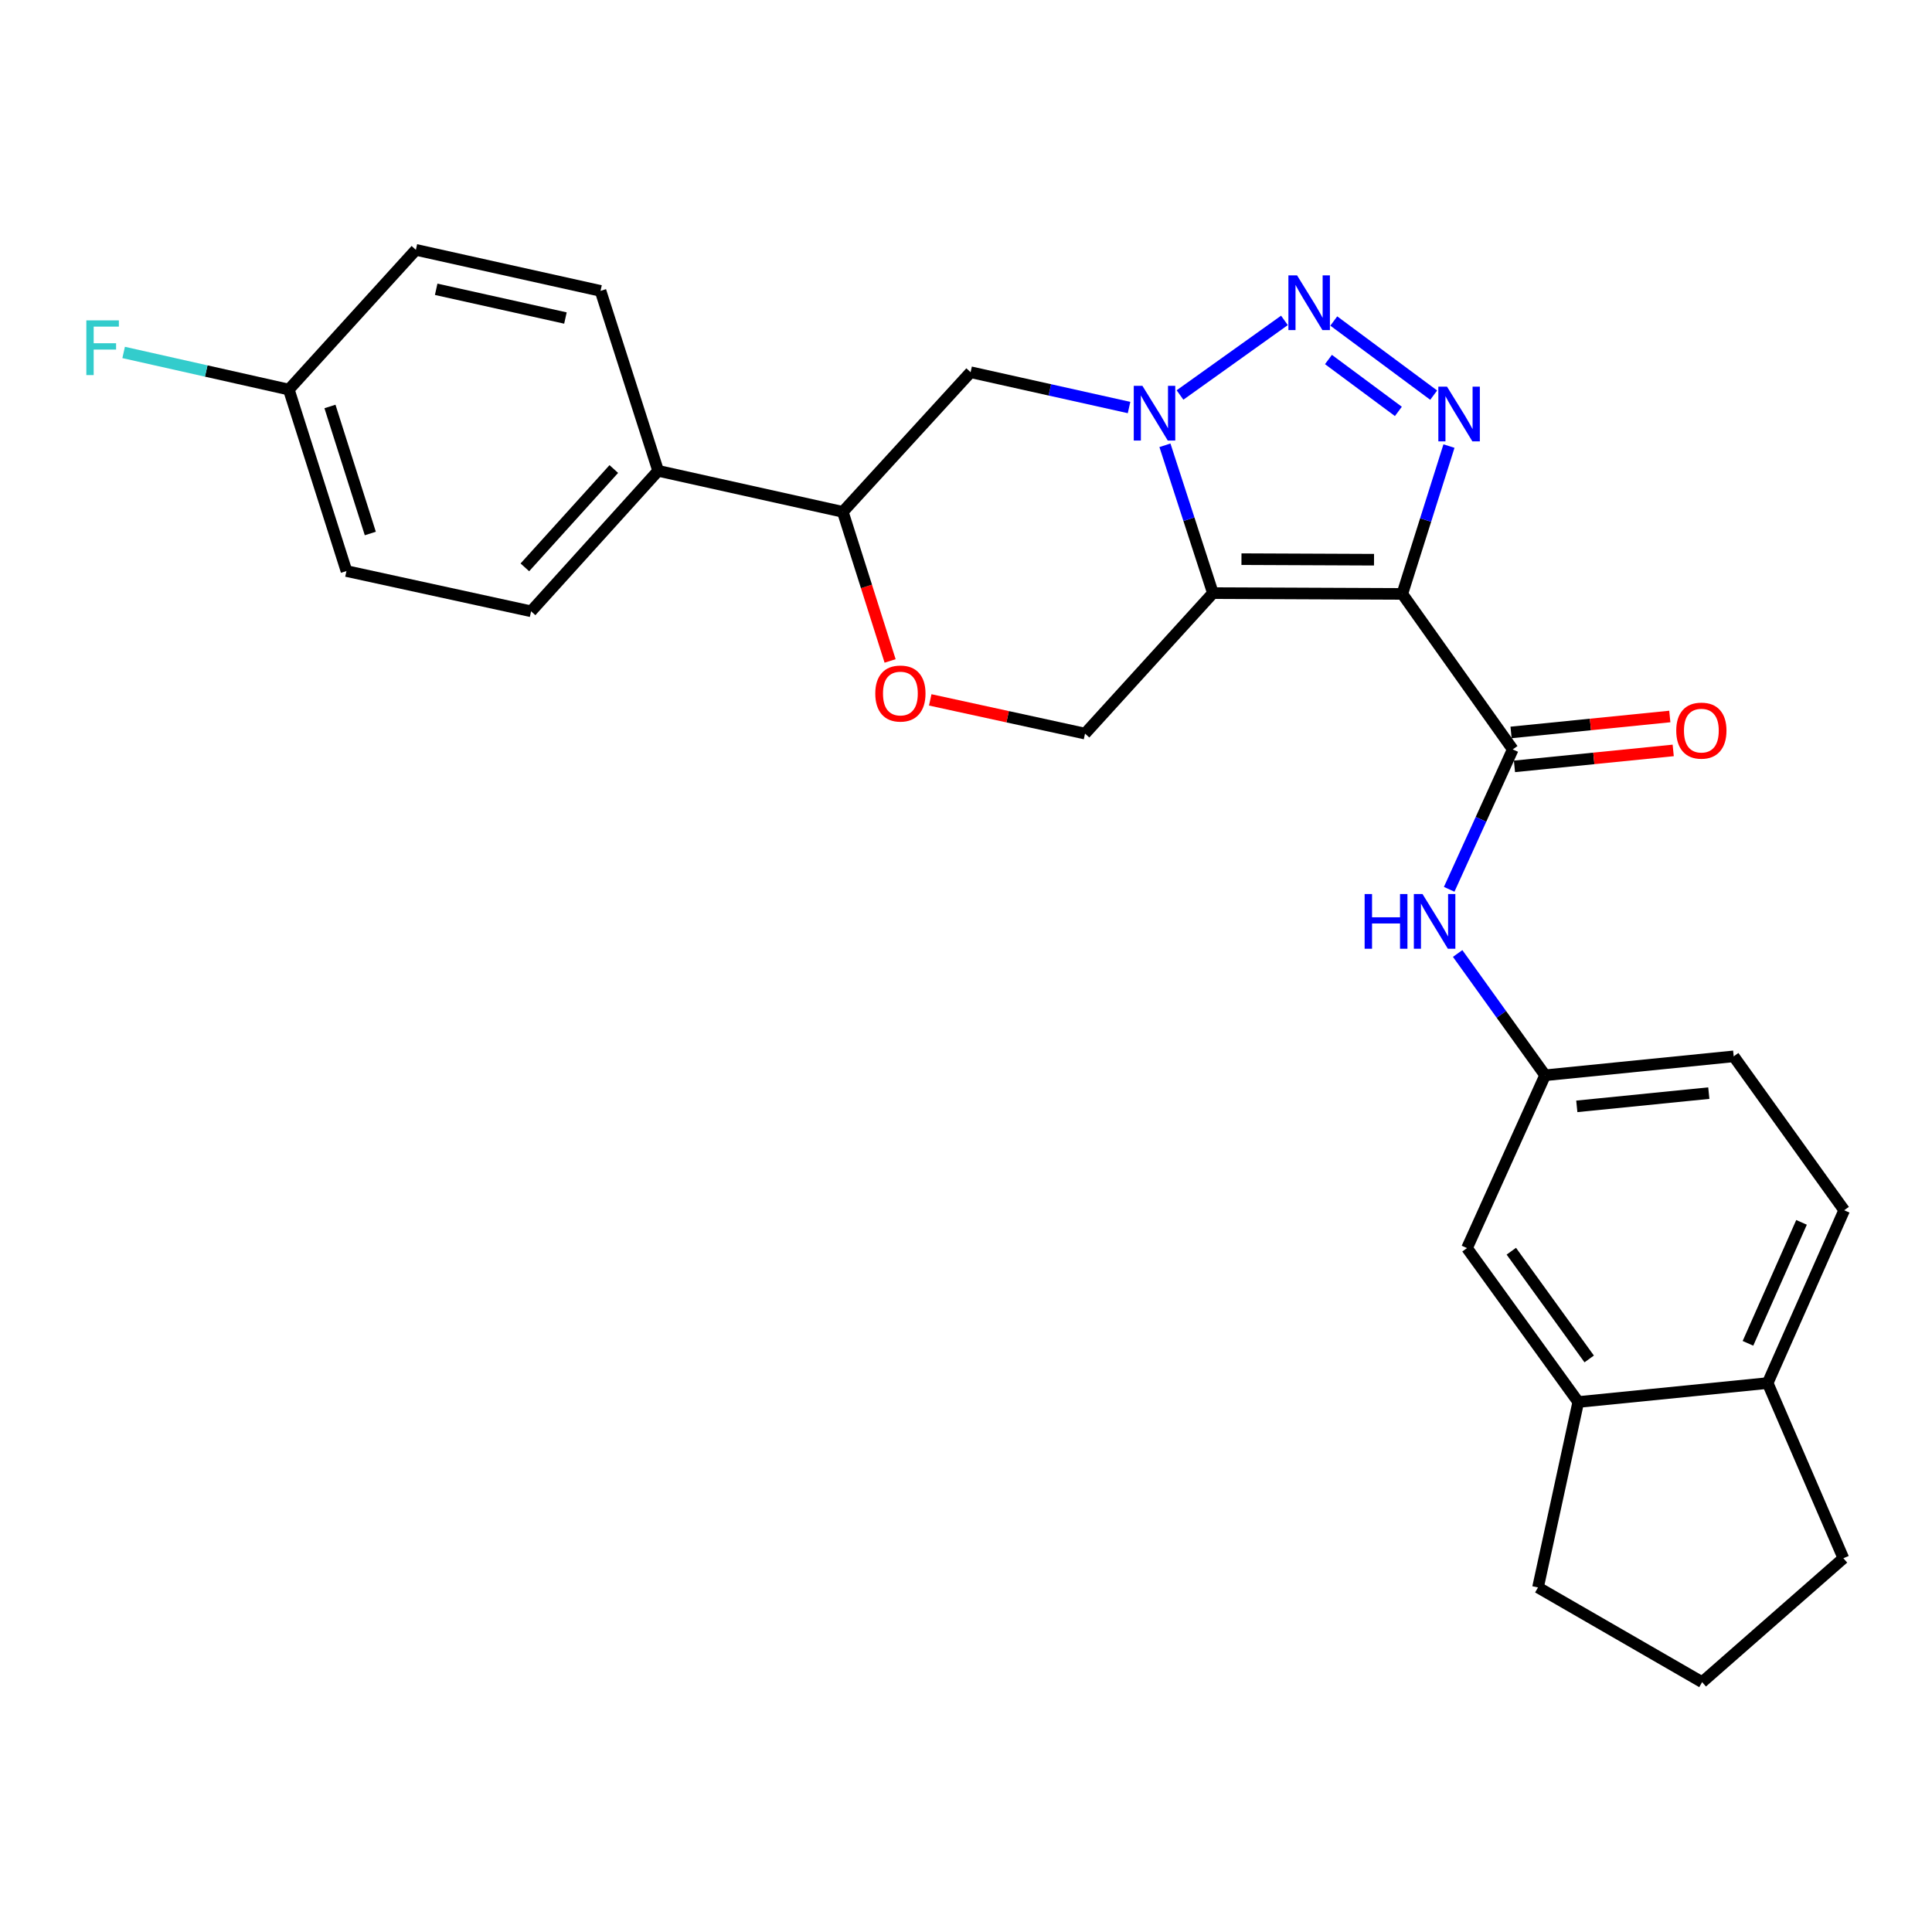 <?xml version='1.0' encoding='iso-8859-1'?>
<svg version='1.1' baseProfile='full'
              xmlns='http://www.w3.org/2000/svg'
                      xmlns:rdkit='http://www.rdkit.org/xml'
                      xmlns:xlink='http://www.w3.org/1999/xlink'
                  xml:space='preserve'
width='1000px' height='1000px' viewBox='0 0 1000 1000'>
<!-- END OF HEADER -->
<rect style='opacity:1.0;fill:#FFFFFF;stroke:none' width='1000' height='1000' x='0' y='0'> </rect>
<path class='bond-0' d='M 725.823,307.416 L 627.801,307.004' style='fill:none;fill-rule:evenodd;stroke:#000000;stroke-width:6px;stroke-linecap:butt;stroke-linejoin:miter;stroke-opacity:1' />
<path class='bond-0' d='M 711.194,289.707 L 642.579,289.419' style='fill:none;fill-rule:evenodd;stroke:#000000;stroke-width:6px;stroke-linecap:butt;stroke-linejoin:miter;stroke-opacity:1' />
<path class='bond-2' d='M 725.823,307.416 L 737.904,269.152' style='fill:none;fill-rule:evenodd;stroke:#000000;stroke-width:6px;stroke-linecap:butt;stroke-linejoin:miter;stroke-opacity:1' />
<path class='bond-2' d='M 737.904,269.152 L 749.985,230.888' style='fill:none;fill-rule:evenodd;stroke:#0000FF;stroke-width:6px;stroke-linecap:butt;stroke-linejoin:miter;stroke-opacity:1' />
<path class='bond-4' d='M 725.823,307.416 L 783.001,387.889' style='fill:none;fill-rule:evenodd;stroke:#000000;stroke-width:6px;stroke-linecap:butt;stroke-linejoin:miter;stroke-opacity:1' />
<path class='bond-1' d='M 627.801,307.004 L 615.383,268.743' style='fill:none;fill-rule:evenodd;stroke:#000000;stroke-width:6px;stroke-linecap:butt;stroke-linejoin:miter;stroke-opacity:1' />
<path class='bond-1' d='M 615.383,268.743 L 602.965,230.482' style='fill:none;fill-rule:evenodd;stroke:#0000FF;stroke-width:6px;stroke-linecap:butt;stroke-linejoin:miter;stroke-opacity:1' />
<path class='bond-6' d='M 627.801,307.004 L 561.613,379.712' style='fill:none;fill-rule:evenodd;stroke:#000000;stroke-width:6px;stroke-linecap:butt;stroke-linejoin:miter;stroke-opacity:1' />
<path class='bond-5' d='M 584.397,210.937 L 543.391,201.798' style='fill:none;fill-rule:evenodd;stroke:#0000FF;stroke-width:6px;stroke-linecap:butt;stroke-linejoin:miter;stroke-opacity:1' />
<path class='bond-5' d='M 543.391,201.798 L 502.386,192.658' style='fill:none;fill-rule:evenodd;stroke:#000000;stroke-width:6px;stroke-linecap:butt;stroke-linejoin:miter;stroke-opacity:1' />
<path class='bond-27' d='M 610.774,204.445 L 664.823,165.836' style='fill:none;fill-rule:evenodd;stroke:#0000FF;stroke-width:6px;stroke-linecap:butt;stroke-linejoin:miter;stroke-opacity:1' />
<path class='bond-3' d='M 742.07,204.524 L 690.363,166.155' style='fill:none;fill-rule:evenodd;stroke:#0000FF;stroke-width:6px;stroke-linecap:butt;stroke-linejoin:miter;stroke-opacity:1' />
<path class='bond-3' d='M 723.798,212.94 L 687.603,186.082' style='fill:none;fill-rule:evenodd;stroke:#0000FF;stroke-width:6px;stroke-linecap:butt;stroke-linejoin:miter;stroke-opacity:1' />
<path class='bond-8' d='M 783.001,387.889 L 766.548,424.098' style='fill:none;fill-rule:evenodd;stroke:#000000;stroke-width:6px;stroke-linecap:butt;stroke-linejoin:miter;stroke-opacity:1' />
<path class='bond-8' d='M 766.548,424.098 L 750.095,460.307' style='fill:none;fill-rule:evenodd;stroke:#0000FF;stroke-width:6px;stroke-linecap:butt;stroke-linejoin:miter;stroke-opacity:1' />
<path class='bond-12' d='M 783.883,396.669 L 824.967,392.543' style='fill:none;fill-rule:evenodd;stroke:#000000;stroke-width:6px;stroke-linecap:butt;stroke-linejoin:miter;stroke-opacity:1' />
<path class='bond-12' d='M 824.967,392.543 L 866.051,388.416' style='fill:none;fill-rule:evenodd;stroke:#FF0000;stroke-width:6px;stroke-linecap:butt;stroke-linejoin:miter;stroke-opacity:1' />
<path class='bond-12' d='M 782.12,379.109 L 823.203,374.983' style='fill:none;fill-rule:evenodd;stroke:#000000;stroke-width:6px;stroke-linecap:butt;stroke-linejoin:miter;stroke-opacity:1' />
<path class='bond-12' d='M 823.203,374.983 L 864.287,370.857' style='fill:none;fill-rule:evenodd;stroke:#FF0000;stroke-width:6px;stroke-linecap:butt;stroke-linejoin:miter;stroke-opacity:1' />
<path class='bond-28' d='M 502.386,192.658 L 436.237,264.935' style='fill:none;fill-rule:evenodd;stroke:#000000;stroke-width:6px;stroke-linecap:butt;stroke-linejoin:miter;stroke-opacity:1' />
<path class='bond-7' d='M 561.613,379.712 L 521.55,370.983' style='fill:none;fill-rule:evenodd;stroke:#000000;stroke-width:6px;stroke-linecap:butt;stroke-linejoin:miter;stroke-opacity:1' />
<path class='bond-7' d='M 521.55,370.983 L 481.487,362.254' style='fill:none;fill-rule:evenodd;stroke:#FF0000;stroke-width:6px;stroke-linecap:butt;stroke-linejoin:miter;stroke-opacity:1' />
<path class='bond-9' d='M 460.717,342.104 L 448.477,303.519' style='fill:none;fill-rule:evenodd;stroke:#FF0000;stroke-width:6px;stroke-linecap:butt;stroke-linejoin:miter;stroke-opacity:1' />
<path class='bond-9' d='M 448.477,303.519 L 436.237,264.935' style='fill:none;fill-rule:evenodd;stroke:#000000;stroke-width:6px;stroke-linecap:butt;stroke-linejoin:miter;stroke-opacity:1' />
<path class='bond-11' d='M 754.478,493.523 L 777.113,525.041' style='fill:none;fill-rule:evenodd;stroke:#0000FF;stroke-width:6px;stroke-linecap:butt;stroke-linejoin:miter;stroke-opacity:1' />
<path class='bond-11' d='M 777.113,525.041 L 799.747,556.56' style='fill:none;fill-rule:evenodd;stroke:#000000;stroke-width:6px;stroke-linecap:butt;stroke-linejoin:miter;stroke-opacity:1' />
<path class='bond-13' d='M 436.237,264.935 L 340.656,243.699' style='fill:none;fill-rule:evenodd;stroke:#000000;stroke-width:6px;stroke-linecap:butt;stroke-linejoin:miter;stroke-opacity:1' />
<path class='bond-10' d='M 816.904,725.673 L 759.315,646.014' style='fill:none;fill-rule:evenodd;stroke:#000000;stroke-width:6px;stroke-linecap:butt;stroke-linejoin:miter;stroke-opacity:1' />
<path class='bond-10' d='M 822.567,703.385 L 782.255,647.623' style='fill:none;fill-rule:evenodd;stroke:#000000;stroke-width:6px;stroke-linecap:butt;stroke-linejoin:miter;stroke-opacity:1' />
<path class='bond-24' d='M 816.904,725.673 L 796.07,821.656' style='fill:none;fill-rule:evenodd;stroke:#000000;stroke-width:6px;stroke-linecap:butt;stroke-linejoin:miter;stroke-opacity:1' />
<path class='bond-29' d='M 816.904,725.673 L 914.937,715.869' style='fill:none;fill-rule:evenodd;stroke:#000000;stroke-width:6px;stroke-linecap:butt;stroke-linejoin:miter;stroke-opacity:1' />
<path class='bond-14' d='M 799.747,556.56 L 759.315,646.014' style='fill:none;fill-rule:evenodd;stroke:#000000;stroke-width:6px;stroke-linecap:butt;stroke-linejoin:miter;stroke-opacity:1' />
<path class='bond-19' d='M 799.747,556.56 L 897.358,546.766' style='fill:none;fill-rule:evenodd;stroke:#000000;stroke-width:6px;stroke-linecap:butt;stroke-linejoin:miter;stroke-opacity:1' />
<path class='bond-19' d='M 816.151,572.651 L 884.478,565.795' style='fill:none;fill-rule:evenodd;stroke:#000000;stroke-width:6px;stroke-linecap:butt;stroke-linejoin:miter;stroke-opacity:1' />
<path class='bond-17' d='M 340.656,243.699 L 274.889,316.407' style='fill:none;fill-rule:evenodd;stroke:#000000;stroke-width:6px;stroke-linecap:butt;stroke-linejoin:miter;stroke-opacity:1' />
<path class='bond-17' d='M 317.703,242.767 L 271.666,293.662' style='fill:none;fill-rule:evenodd;stroke:#000000;stroke-width:6px;stroke-linecap:butt;stroke-linejoin:miter;stroke-opacity:1' />
<path class='bond-18' d='M 340.656,243.699 L 310.831,150.569' style='fill:none;fill-rule:evenodd;stroke:#000000;stroke-width:6px;stroke-linecap:butt;stroke-linejoin:miter;stroke-opacity:1' />
<path class='bond-15' d='M 914.937,715.869 L 954.545,626.425' style='fill:none;fill-rule:evenodd;stroke:#000000;stroke-width:6px;stroke-linecap:butt;stroke-linejoin:miter;stroke-opacity:1' />
<path class='bond-15' d='M 904.742,695.307 L 932.468,632.696' style='fill:none;fill-rule:evenodd;stroke:#000000;stroke-width:6px;stroke-linecap:butt;stroke-linejoin:miter;stroke-opacity:1' />
<path class='bond-26' d='M 914.937,715.869 L 954.134,806.548' style='fill:none;fill-rule:evenodd;stroke:#000000;stroke-width:6px;stroke-linecap:butt;stroke-linejoin:miter;stroke-opacity:1' />
<path class='bond-16' d='M 954.545,626.425 L 897.358,546.766' style='fill:none;fill-rule:evenodd;stroke:#000000;stroke-width:6px;stroke-linecap:butt;stroke-linejoin:miter;stroke-opacity:1' />
<path class='bond-21' d='M 274.889,316.407 L 179.328,295.573' style='fill:none;fill-rule:evenodd;stroke:#000000;stroke-width:6px;stroke-linecap:butt;stroke-linejoin:miter;stroke-opacity:1' />
<path class='bond-22' d='M 310.831,150.569 L 215.26,129.323' style='fill:none;fill-rule:evenodd;stroke:#000000;stroke-width:6px;stroke-linecap:butt;stroke-linejoin:miter;stroke-opacity:1' />
<path class='bond-22' d='M 292.666,164.609 L 225.766,149.737' style='fill:none;fill-rule:evenodd;stroke:#000000;stroke-width:6px;stroke-linecap:butt;stroke-linejoin:miter;stroke-opacity:1' />
<path class='bond-20' d='M 149.494,201.639 L 215.26,129.323' style='fill:none;fill-rule:evenodd;stroke:#000000;stroke-width:6px;stroke-linecap:butt;stroke-linejoin:miter;stroke-opacity:1' />
<path class='bond-23' d='M 149.494,201.639 L 106.746,192.033' style='fill:none;fill-rule:evenodd;stroke:#000000;stroke-width:6px;stroke-linecap:butt;stroke-linejoin:miter;stroke-opacity:1' />
<path class='bond-23' d='M 106.746,192.033 L 63.998,182.428' style='fill:none;fill-rule:evenodd;stroke:#33CCCC;stroke-width:6px;stroke-linecap:butt;stroke-linejoin:miter;stroke-opacity:1' />
<path class='bond-31' d='M 149.494,201.639 L 179.328,295.573' style='fill:none;fill-rule:evenodd;stroke:#000000;stroke-width:6px;stroke-linecap:butt;stroke-linejoin:miter;stroke-opacity:1' />
<path class='bond-31' d='M 170.788,210.387 L 191.672,276.141' style='fill:none;fill-rule:evenodd;stroke:#000000;stroke-width:6px;stroke-linecap:butt;stroke-linejoin:miter;stroke-opacity:1' />
<path class='bond-25' d='M 796.07,821.656 L 881.024,870.677' style='fill:none;fill-rule:evenodd;stroke:#000000;stroke-width:6px;stroke-linecap:butt;stroke-linejoin:miter;stroke-opacity:1' />
<path class='bond-30' d='M 881.024,870.677 L 954.134,806.548' style='fill:none;fill-rule:evenodd;stroke:#000000;stroke-width:6px;stroke-linecap:butt;stroke-linejoin:miter;stroke-opacity:1' />
<path  class='atom-2' d='M 591.315 199.714
L 600.595 214.714
Q 601.515 216.194, 602.995 218.874
Q 604.475 221.554, 604.555 221.714
L 604.555 199.714
L 608.315 199.714
L 608.315 228.034
L 604.435 228.034
L 594.475 211.634
Q 593.315 209.714, 592.075 207.514
Q 590.875 205.314, 590.515 204.634
L 590.515 228.034
L 586.835 228.034
L 586.835 199.714
L 591.315 199.714
' fill='#0000FF'/>
<path  class='atom-3' d='M 748.966 200.126
L 758.246 215.126
Q 759.166 216.606, 760.646 219.286
Q 762.126 221.966, 762.206 222.126
L 762.206 200.126
L 765.966 200.126
L 765.966 228.446
L 762.086 228.446
L 752.126 212.046
Q 750.966 210.126, 749.726 207.926
Q 748.526 205.726, 748.166 205.046
L 748.166 228.446
L 744.486 228.446
L 744.486 200.126
L 748.966 200.126
' fill='#0000FF'/>
<path  class='atom-4' d='M 671.356 142.536
L 680.636 157.536
Q 681.556 159.016, 683.036 161.696
Q 684.516 164.376, 684.596 164.536
L 684.596 142.536
L 688.356 142.536
L 688.356 170.856
L 684.476 170.856
L 674.516 154.456
Q 673.356 152.536, 672.116 150.336
Q 670.916 148.136, 670.556 147.456
L 670.556 170.856
L 666.876 170.856
L 666.876 142.536
L 671.356 142.536
' fill='#0000FF'/>
<path  class='atom-8' d='M 453.042 358.968
Q 453.042 352.168, 456.402 348.368
Q 459.762 344.568, 466.042 344.568
Q 472.322 344.568, 475.682 348.368
Q 479.042 352.168, 479.042 358.968
Q 479.042 365.848, 475.642 369.768
Q 472.242 373.648, 466.042 373.648
Q 459.802 373.648, 456.402 369.768
Q 453.042 365.888, 453.042 358.968
M 466.042 370.448
Q 470.362 370.448, 472.682 367.568
Q 475.042 364.648, 475.042 358.968
Q 475.042 353.408, 472.682 350.608
Q 470.362 347.768, 466.042 347.768
Q 461.722 347.768, 459.362 350.568
Q 457.042 353.368, 457.042 358.968
Q 457.042 364.688, 459.362 367.568
Q 461.722 370.448, 466.042 370.448
' fill='#FF0000'/>
<path  class='atom-9' d='M 706.329 462.751
L 710.169 462.751
L 710.169 474.791
L 724.649 474.791
L 724.649 462.751
L 728.489 462.751
L 728.489 491.071
L 724.649 491.071
L 724.649 477.991
L 710.169 477.991
L 710.169 491.071
L 706.329 491.071
L 706.329 462.751
' fill='#0000FF'/>
<path  class='atom-9' d='M 736.289 462.751
L 745.569 477.751
Q 746.489 479.231, 747.969 481.911
Q 749.449 484.591, 749.529 484.751
L 749.529 462.751
L 753.289 462.751
L 753.289 491.071
L 749.409 491.071
L 739.449 474.671
Q 738.289 472.751, 737.049 470.551
Q 735.849 468.351, 735.489 467.671
L 735.489 491.071
L 731.809 491.071
L 731.809 462.751
L 736.289 462.751
' fill='#0000FF'/>
<path  class='atom-13' d='M 867.622 378.165
Q 867.622 371.365, 870.982 367.565
Q 874.342 363.765, 880.622 363.765
Q 886.902 363.765, 890.262 367.565
Q 893.622 371.365, 893.622 378.165
Q 893.622 385.045, 890.222 388.965
Q 886.822 392.845, 880.622 392.845
Q 874.382 392.845, 870.982 388.965
Q 867.622 385.085, 867.622 378.165
M 880.622 389.645
Q 884.942 389.645, 887.262 386.765
Q 889.622 383.845, 889.622 378.165
Q 889.622 372.605, 887.262 369.805
Q 884.942 366.965, 880.622 366.965
Q 876.302 366.965, 873.942 369.765
Q 871.622 372.565, 871.622 378.165
Q 871.622 383.885, 873.942 386.765
Q 876.302 389.645, 880.622 389.645
' fill='#FF0000'/>
<path  class='atom-24' d='M 44.689 165.821
L 61.529 165.821
L 61.529 169.061
L 48.489 169.061
L 48.489 177.661
L 60.089 177.661
L 60.089 180.941
L 48.489 180.941
L 48.489 194.141
L 44.689 194.141
L 44.689 165.821
' fill='#33CCCC'/>
</svg>
